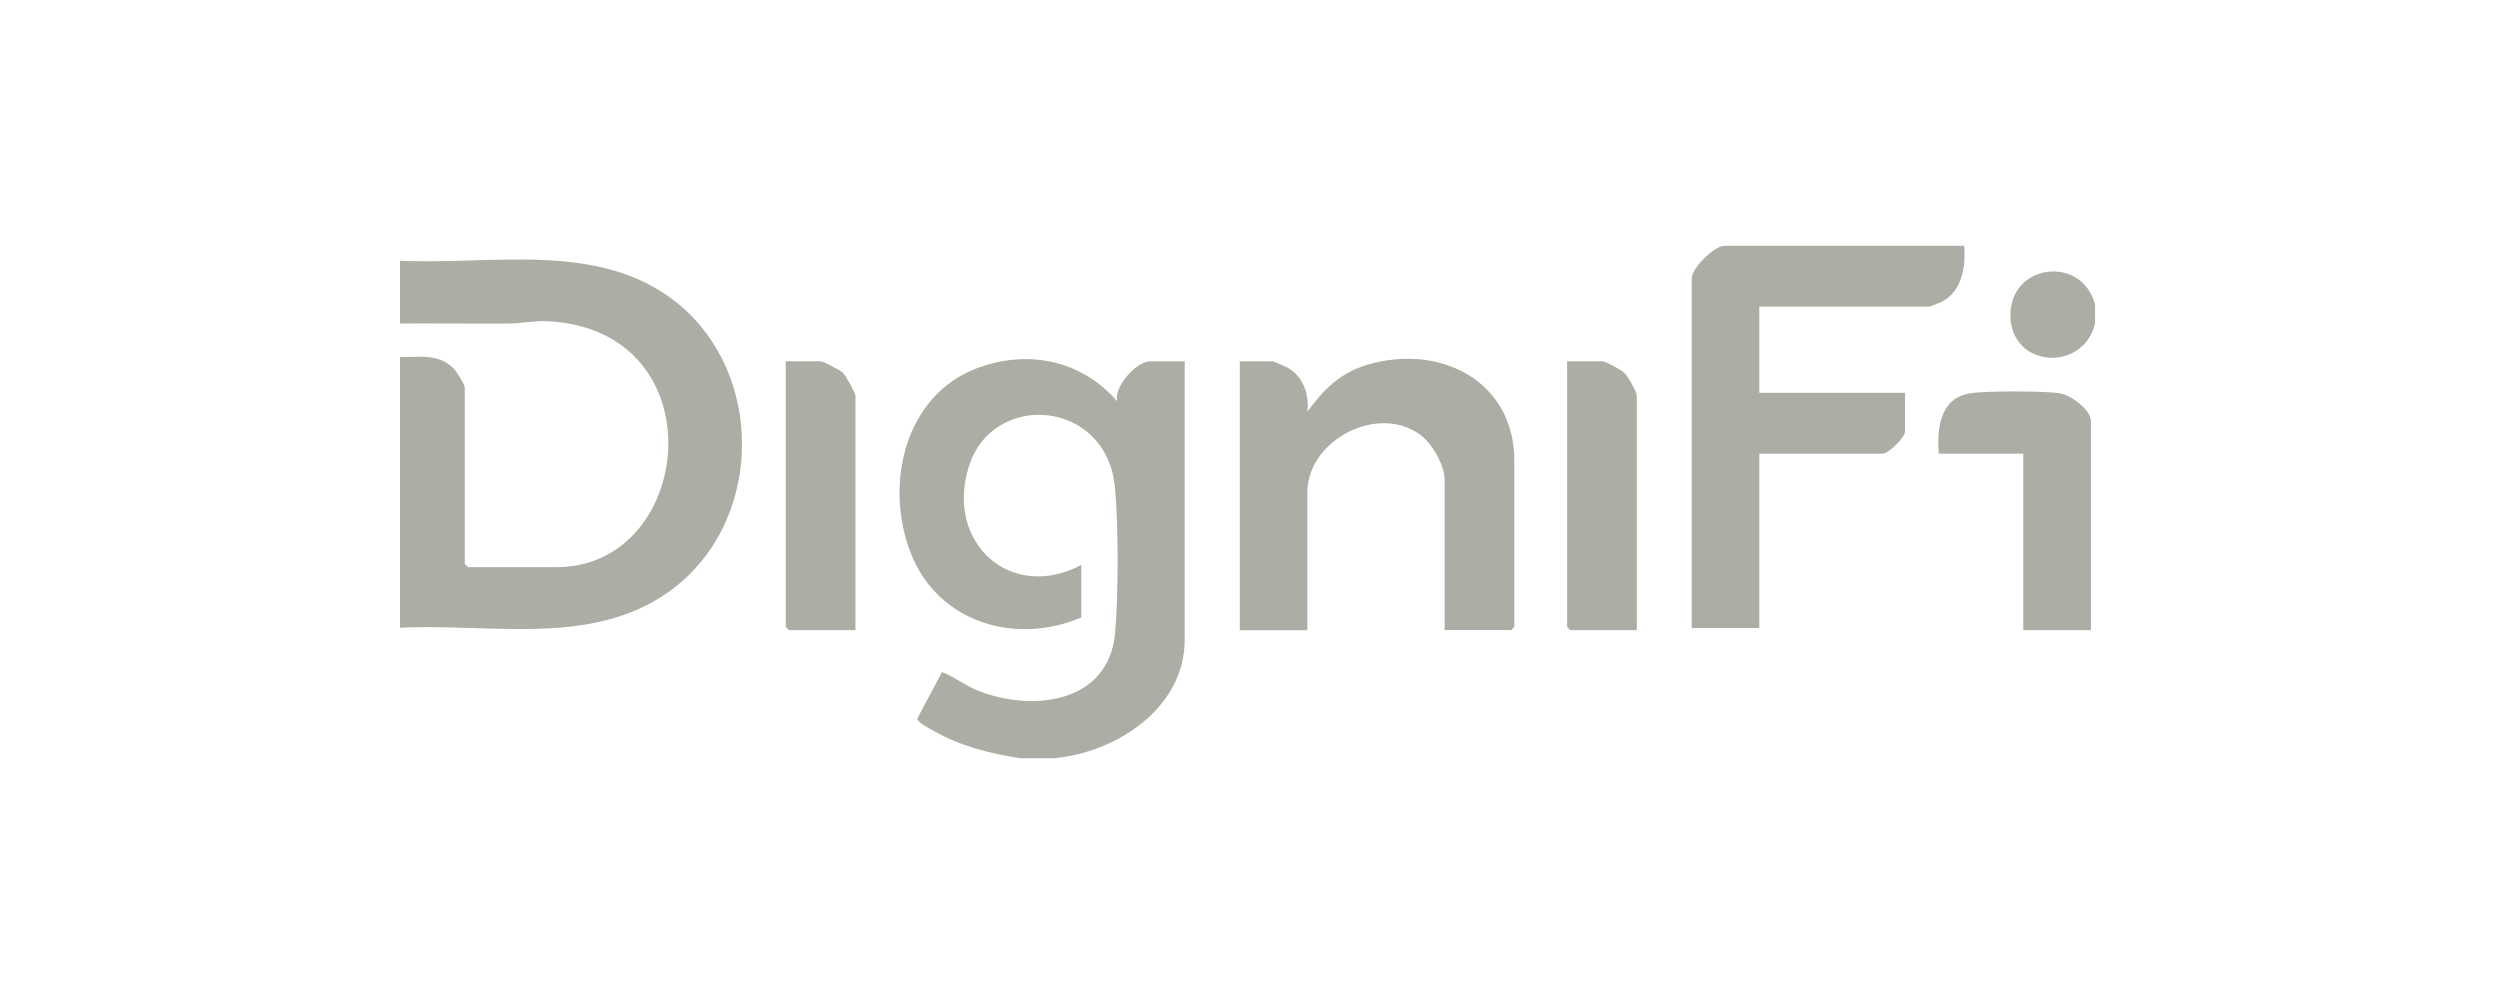 <svg width="150" height="60" viewBox="0 0 150 60" fill="none" xmlns="http://www.w3.org/2000/svg">
<g clip-path="url(#clip0_4500_6369)">
<path d="M23.704 37.681V21.422C24.95 21.475 26.233 21.127 27.205 22.097C27.374 22.266 27.886 23.062 27.886 23.252V33.838L28.076 34.028H33.398C41.692 34.028 43.128 19.825 32.896 19.276C32.046 19.229 31.254 19.408 30.488 19.413C28.229 19.435 25.964 19.387 23.704 19.413V15.628C29.396 15.971 36 14.331 40.747 18.275C45.783 22.461 45.773 30.843 40.747 35.029C35.953 39.015 29.459 37.323 23.71 37.681H23.704Z" fill="#ABAEA4"/>
<path d="M61.21 45.495C59.389 45.21 57.678 44.783 56.057 43.876C55.83 43.75 54.985 43.322 55.049 43.09L56.522 40.323C57.308 40.639 57.921 41.145 58.734 41.462C62.012 42.732 66.521 42.173 66.906 37.992C67.107 35.81 67.112 31.36 66.891 29.188C66.363 23.963 59.557 23.42 58.127 28.002C56.696 32.583 60.661 36.131 64.879 33.896V37.049C60.93 38.725 56.332 37.36 54.679 33.269C53.027 29.177 54.236 23.731 58.633 22.087C61.68 20.948 64.895 21.612 67.028 24.074C66.822 23.199 68.195 21.68 68.992 21.68H71.083V38.377C71.083 42.5 66.954 45.168 63.227 45.495H61.199H61.21Z" fill="#ABAEA4"/>
<path d="M125.704 18.275V19.408C125.018 22.324 120.694 22.108 120.625 18.971C120.557 15.834 124.902 15.248 125.704 18.275Z" fill="#ABAEA4"/>
<path d="M117.848 14.743C117.959 15.992 117.727 17.5 116.486 18.117C116.391 18.164 115.795 18.401 115.758 18.401H105.558V23.568H114.301V25.898C114.301 26.257 113.282 27.222 112.97 27.222H105.558V37.682H101.503V16.699C101.503 16.092 102.855 14.748 103.467 14.748H117.848V14.743Z" fill="#ABAEA4"/>
<path d="M86.678 37.808V28.798C86.678 27.891 85.902 26.552 85.147 26.035C82.566 24.248 78.442 26.446 78.442 29.557V37.813H74.388V21.675H76.352C76.399 21.675 77.128 21.986 77.244 22.049C78.189 22.587 78.569 23.652 78.442 24.701C79.408 23.383 80.401 22.376 82.016 21.891C86.335 20.6 90.86 22.798 90.86 27.659V37.613L90.67 37.803H86.678V37.808Z" fill="#ABAEA4"/>
<path d="M125.451 37.808H121.396V27.221H116.328C116.207 25.719 116.386 23.9 118.197 23.599C119.105 23.447 122.679 23.447 123.587 23.599C124.253 23.71 125.456 24.575 125.456 25.271V37.808H125.451Z" fill="#ABAEA4"/>
<path d="M98.209 37.808H94.217L94.027 37.618V21.675H96.118C96.329 21.675 97.253 22.176 97.454 22.366C97.675 22.577 98.209 23.505 98.209 23.758V37.808Z" fill="#ABAEA4"/>
<path d="M51.327 37.808H47.335L47.145 37.618V21.675H49.236C49.379 21.675 50.419 22.218 50.572 22.361C50.751 22.529 51.327 23.578 51.327 23.753V37.803V37.808Z" fill="#ABAEA4"/>
</g>
<defs>
<clipPath id="clip0_4500_6369">
<rect width="102" height="31" fill="white" transform="translate(24 14.5)"/>
</clipPath>
</defs>
</svg>
